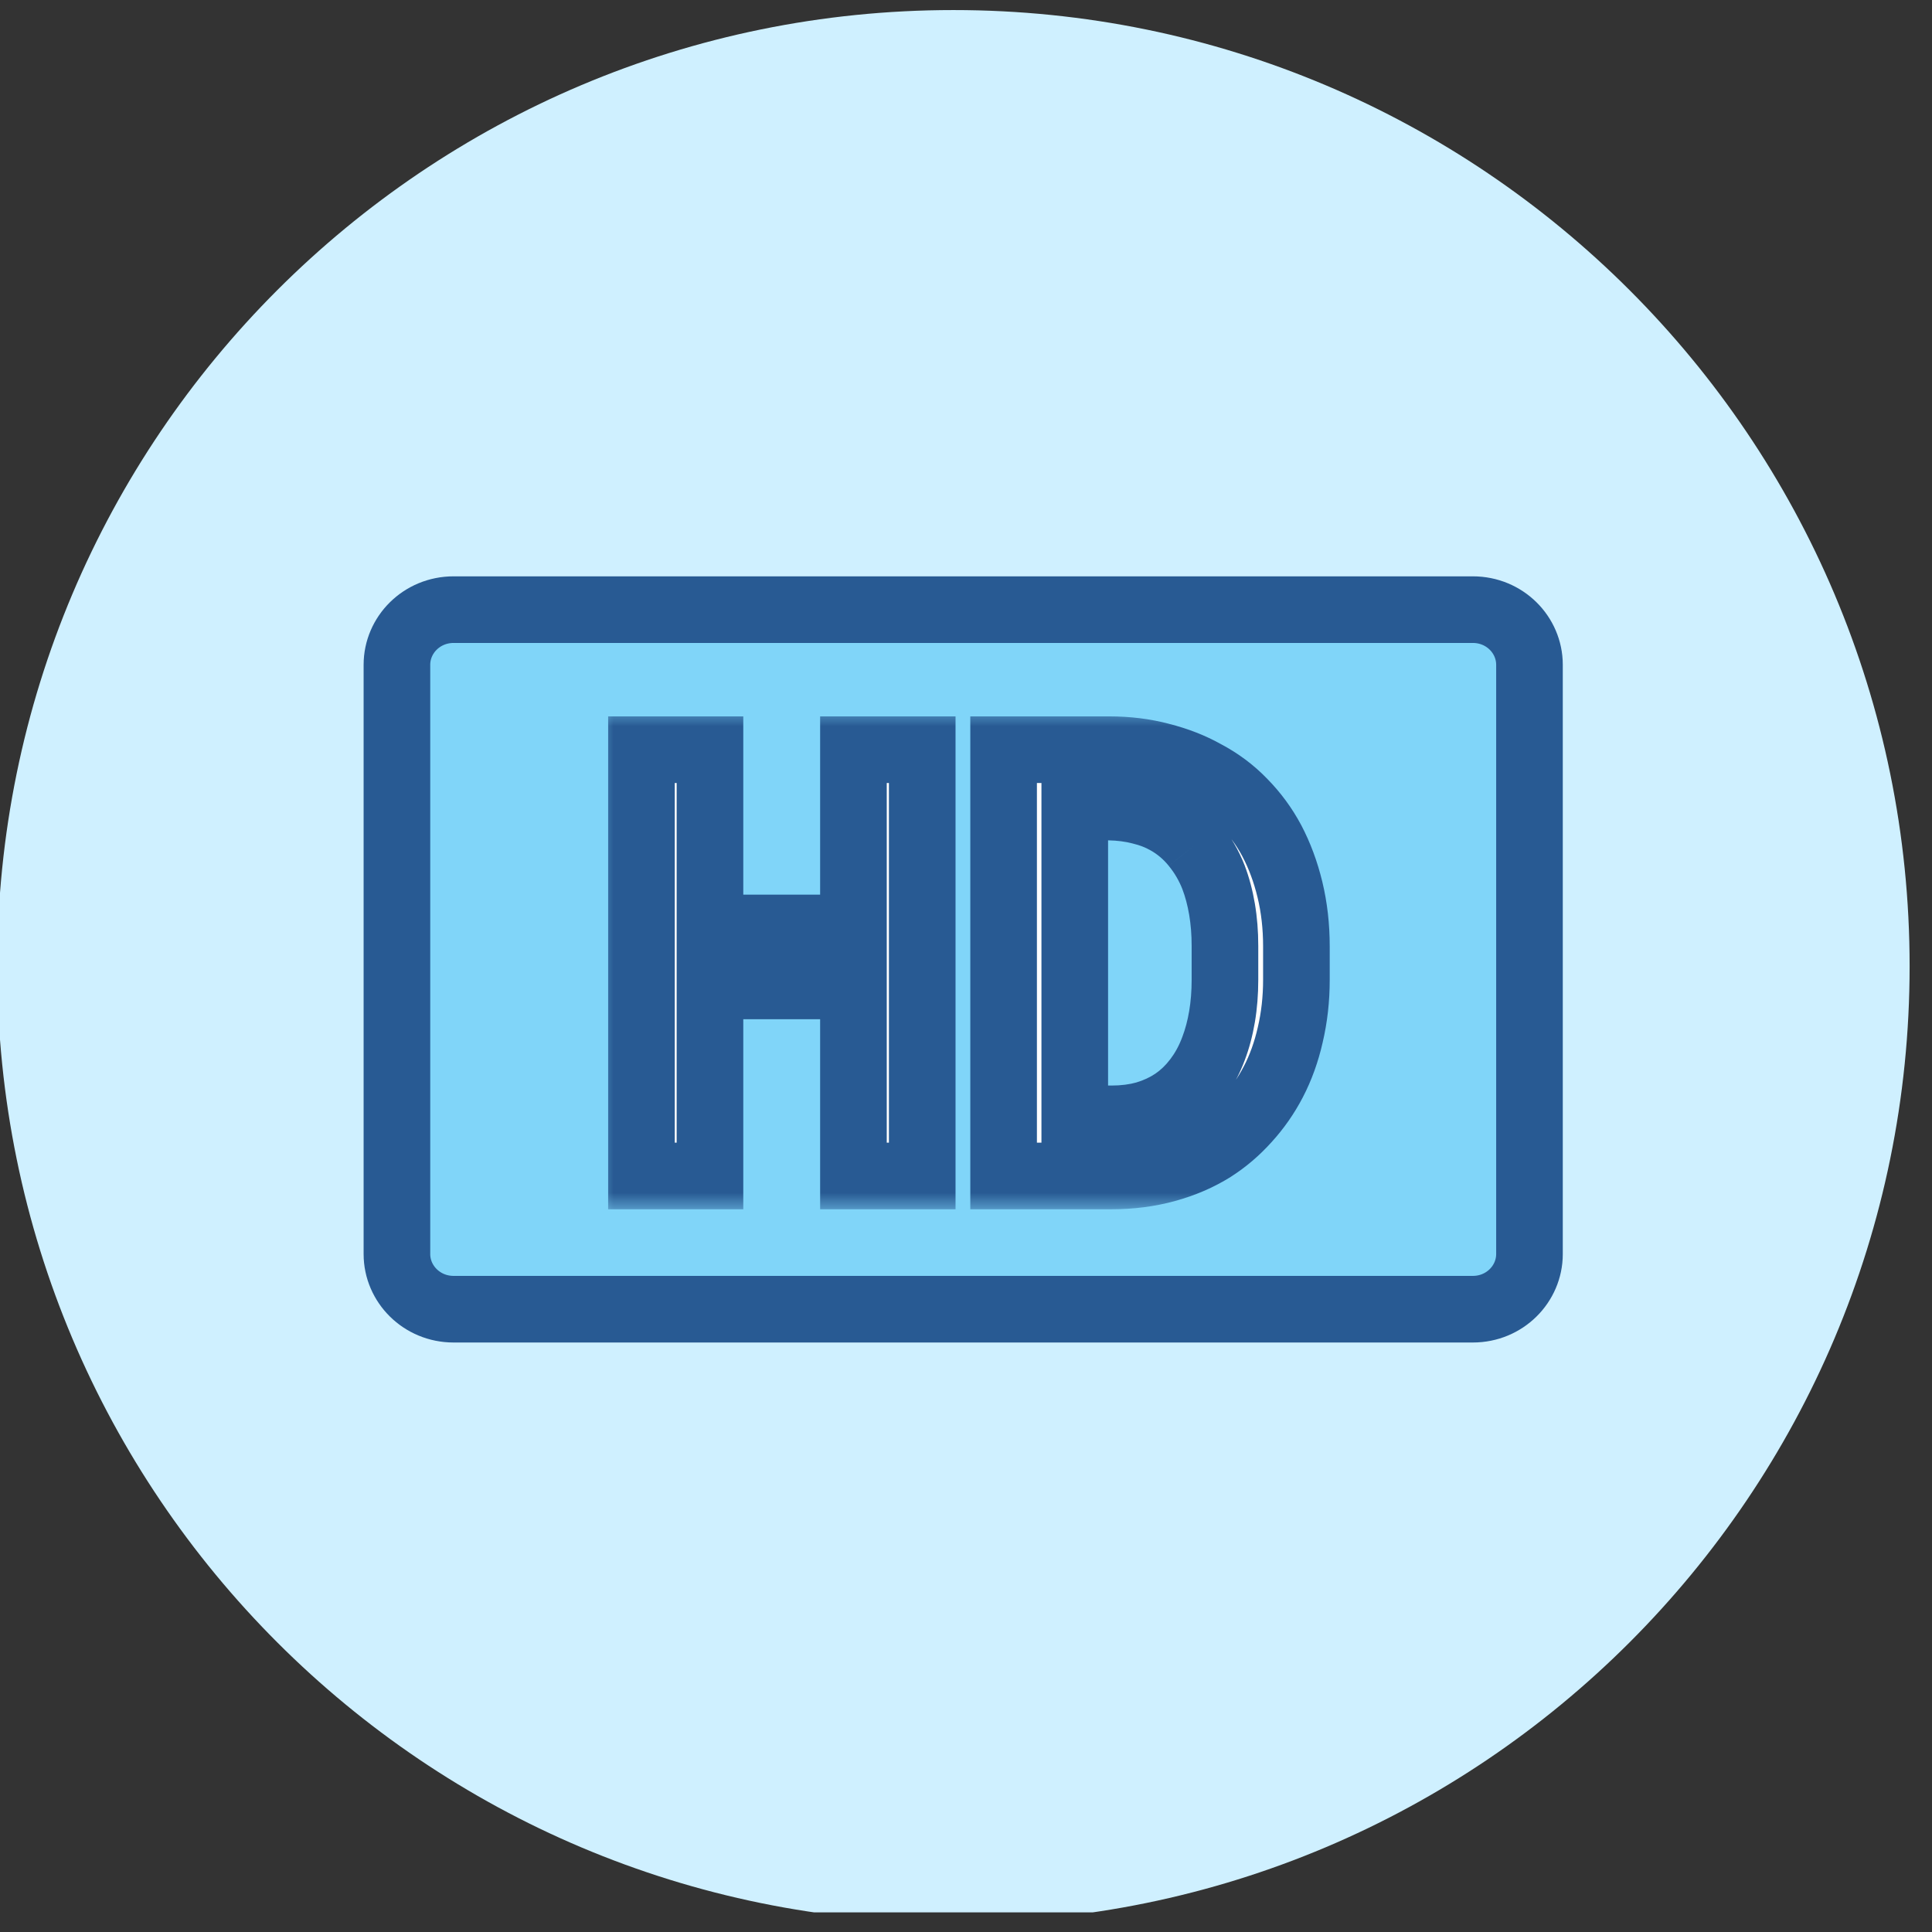 <svg width="58" height="58" viewBox="0 0 58 58" fill="none" xmlns="http://www.w3.org/2000/svg">
<rect x="0" y="0" width="58" height="58" fill="#333333" stroke="none"/>
<g clip-path="url(#clip0_38_52)">
<g clip-path="url(#clip1_38_52)">
<path d="M57.328 29.008C57.328 13.154 44.476 0.302 28.622 0.302C12.768 0.302 -0.083 13.154 -0.083 29.008C-0.083 44.862 12.768 57.714 28.622 57.714C44.476 57.714 57.328 44.862 57.328 29.008Z" fill="#CFF0FF"/>
<path d="M13.617 18.302H44.216C45.172 18.302 45.916 19.059 45.916 19.957V37.648C45.916 38.545 45.172 39.303 44.216 39.303H13.617C12.661 39.303 11.916 38.545 11.916 37.648V19.957C11.916 19.059 12.661 18.302 13.617 18.302Z" fill="#80D5F9" stroke="#285A93" stroke-width="2"/>
<mask id="path-3-outside-1_38_52" maskUnits="userSpaceOnUse" x="17.916" y="21.302" width="23" height="15" fill="black">
<rect fill="white" x="17.916" y="21.302" width="23" height="15"/>
<path d="M27.686 35.303H25.621V29.598H21.314V35.303H19.257V22.506H21.314V27.858H25.621V22.506H27.686V35.303ZM30.129 35.303V22.506H33.294C33.844 22.506 34.363 22.57 34.849 22.699C35.335 22.822 35.778 22.995 36.176 23.218C36.61 23.446 36.994 23.733 37.328 24.079C37.667 24.425 37.952 24.811 38.18 25.239C38.415 25.684 38.596 26.174 38.725 26.707C38.854 27.24 38.919 27.808 38.919 28.412V29.414C38.919 29.994 38.857 30.545 38.734 31.066C38.617 31.582 38.447 32.053 38.224 32.481C38.007 32.897 37.744 33.275 37.433 33.615C37.128 33.955 36.789 34.245 36.414 34.485C35.992 34.749 35.523 34.951 35.007 35.092C34.498 35.232 33.95 35.303 33.364 35.303H30.129ZM32.265 24.228V33.589H33.364C33.739 33.589 34.081 33.545 34.392 33.457C34.709 33.363 34.993 33.231 35.245 33.061C35.502 32.886 35.731 32.666 35.93 32.402C36.135 32.133 36.302 31.825 36.431 31.479C36.542 31.186 36.627 30.867 36.686 30.521C36.745 30.175 36.774 29.806 36.774 29.414V28.394C36.774 28.008 36.745 27.641 36.686 27.296C36.627 26.95 36.542 26.631 36.431 26.338C36.291 25.98 36.103 25.658 35.869 25.371C35.634 25.078 35.356 24.841 35.034 24.659C34.799 24.524 34.536 24.422 34.243 24.351C33.95 24.275 33.633 24.234 33.294 24.228H32.265Z"/>
</mask>
<path d="M27.686 35.303H25.621V29.598H21.314V35.303H19.257V22.506H21.314V27.858H25.621V22.506H27.686V35.303ZM30.129 35.303V22.506H33.294C33.844 22.506 34.363 22.57 34.849 22.699C35.335 22.822 35.778 22.995 36.176 23.218C36.61 23.446 36.994 23.733 37.328 24.079C37.667 24.425 37.952 24.811 38.18 25.239C38.415 25.684 38.596 26.174 38.725 26.707C38.854 27.24 38.919 27.808 38.919 28.412V29.414C38.919 29.994 38.857 30.545 38.734 31.066C38.617 31.582 38.447 32.053 38.224 32.481C38.007 32.897 37.744 33.275 37.433 33.615C37.128 33.955 36.789 34.245 36.414 34.485C35.992 34.749 35.523 34.951 35.007 35.092C34.498 35.232 33.95 35.303 33.364 35.303H30.129ZM32.265 24.228V33.589H33.364C33.739 33.589 34.081 33.545 34.392 33.457C34.709 33.363 34.993 33.231 35.245 33.061C35.502 32.886 35.731 32.666 35.93 32.402C36.135 32.133 36.302 31.825 36.431 31.479C36.542 31.186 36.627 30.867 36.686 30.521C36.745 30.175 36.774 29.806 36.774 29.414V28.394C36.774 28.008 36.745 27.641 36.686 27.296C36.627 26.95 36.542 26.631 36.431 26.338C36.291 25.98 36.103 25.658 35.869 25.371C35.634 25.078 35.356 24.841 35.034 24.659C34.799 24.524 34.536 24.422 34.243 24.351C33.95 24.275 33.633 24.234 33.294 24.228H32.265Z" fill="white"/>
<path d="M27.686 35.303V36.303H28.686V35.303H27.686ZM25.621 35.303H24.621V36.303H25.621V35.303ZM25.621 29.598H26.621V28.598H25.621V29.598ZM21.314 29.598V28.598H20.314V29.598H21.314ZM21.314 35.303V36.303H22.314V35.303H21.314ZM19.257 35.303H18.257V36.303H19.257V35.303ZM19.257 22.506V21.506H18.257V22.506H19.257ZM21.314 22.506H22.314V21.506H21.314V22.506ZM21.314 27.858H20.314V28.858H21.314V27.858ZM25.621 27.858V28.858H26.621V27.858H25.621ZM25.621 22.506V21.506H24.621V22.506H25.621ZM27.686 22.506H28.686V21.506H27.686V22.506ZM27.686 35.303V34.303H25.621V35.303V36.303H27.686V35.303ZM25.621 35.303H26.621V29.598H25.621H24.621V35.303H25.621ZM25.621 29.598V28.598H21.314V29.598V30.598H25.621V29.598ZM21.314 29.598H20.314V35.303H21.314H22.314V29.598H21.314ZM21.314 35.303V34.303H19.257V35.303V36.303H21.314V35.303ZM19.257 35.303H20.257V22.506H19.257H18.257V35.303H19.257ZM19.257 22.506V23.506H21.314V22.506V21.506H19.257V22.506ZM21.314 22.506H20.314V27.858H21.314H22.314V22.506H21.314ZM21.314 27.858V28.858H25.621V27.858V26.858H21.314V27.858ZM25.621 27.858H26.621V22.506H25.621H24.621V27.858H25.621ZM25.621 22.506V23.506H27.686V22.506V21.506H25.621V22.506ZM27.686 22.506H26.686V35.303H27.686H28.686V22.506H27.686ZM30.129 35.303H29.129V36.303H30.129V35.303ZM30.129 22.506V21.506H29.129V22.506H30.129ZM34.849 22.699L34.593 23.666L34.604 23.668L34.849 22.699ZM36.176 23.218L35.688 24.09L35.699 24.096L35.71 24.102L36.176 23.218ZM37.328 24.079L36.608 24.774L36.614 24.78L37.328 24.079ZM38.18 25.239L39.065 24.773L39.062 24.768L38.18 25.239ZM38.734 31.066L37.761 30.837L37.759 30.845L38.734 31.066ZM38.224 32.481L39.111 32.943L39.111 32.943L38.224 32.481ZM37.433 33.615L36.695 32.94L36.688 32.947L37.433 33.615ZM36.414 34.485L36.944 35.333L36.953 35.327L36.414 34.485ZM35.007 35.092L34.744 34.127L34.741 34.128L35.007 35.092ZM32.265 24.228V23.228H31.265V24.228H32.265ZM32.265 33.589H31.265V34.589H32.265V33.589ZM34.392 33.457L34.664 34.419L34.676 34.416L34.392 33.457ZM35.245 33.061L35.804 33.89L35.808 33.888L35.245 33.061ZM35.93 32.402L35.134 31.797L35.132 31.799L35.93 32.402ZM36.431 31.479L35.496 31.124L35.494 31.13L36.431 31.479ZM36.431 26.338L37.366 25.982L37.362 25.971L36.431 26.338ZM35.869 25.371L35.088 25.996L35.094 26.003L35.869 25.371ZM35.034 24.659L34.535 25.526L34.543 25.53L35.034 24.659ZM34.243 24.351L33.991 25.319L34 25.322L34.009 25.324L34.243 24.351ZM33.294 24.228L33.311 23.228L33.302 23.228H33.294V24.228ZM30.129 35.303H31.129V22.506H30.129H29.129V35.303H30.129ZM30.129 22.506V23.506H33.294V22.506V21.506H30.129V22.506ZM33.294 22.506V23.506C33.766 23.506 34.198 23.561 34.593 23.666L34.849 22.699L35.105 21.732C34.528 21.579 33.923 21.506 33.294 21.506V22.506ZM34.849 22.699L34.604 23.668C35.014 23.772 35.373 23.914 35.688 24.09L36.176 23.218L36.664 22.345C36.182 22.075 35.657 21.872 35.094 21.73L34.849 22.699ZM36.176 23.218L35.71 24.102C36.052 24.282 36.35 24.506 36.608 24.774L37.328 24.079L38.047 23.384C37.638 22.96 37.168 22.61 36.642 22.333L36.176 23.218ZM37.328 24.079L36.614 24.78C36.887 25.057 37.115 25.367 37.298 25.71L38.18 25.239L39.062 24.768C38.789 24.256 38.448 23.792 38.041 23.378L37.328 24.079ZM38.18 25.239L37.295 25.705C37.488 26.071 37.642 26.482 37.753 26.942L38.725 26.707L39.697 26.472C39.55 25.866 39.341 25.298 39.065 24.773L38.18 25.239ZM38.725 26.707L37.753 26.942C37.862 27.391 37.919 27.88 37.919 28.412H38.919H39.919C39.919 27.737 39.846 27.089 39.697 26.472L38.725 26.707ZM38.919 28.412H37.919V29.414H38.919H39.919V28.412H38.919ZM38.919 29.414H37.919C37.919 29.923 37.864 30.396 37.761 30.837L38.734 31.066L39.707 31.296C39.849 30.693 39.919 30.065 39.919 29.414H38.919ZM38.734 31.066L37.759 30.845C37.659 31.285 37.517 31.675 37.337 32.02L38.224 32.481L39.111 32.943C39.377 32.432 39.575 31.879 39.709 31.288L38.734 31.066ZM38.224 32.481L37.337 32.019C37.16 32.36 36.946 32.666 36.695 32.94L37.433 33.615L38.171 34.29C38.541 33.884 38.855 33.435 39.111 32.943L38.224 32.481ZM37.433 33.615L36.688 32.947C36.443 33.222 36.171 33.453 35.874 33.643L36.414 34.485L36.953 35.327C37.406 35.037 37.814 34.688 38.178 34.282L37.433 33.615ZM36.414 34.485L35.884 33.637C35.55 33.845 35.173 34.01 34.744 34.127L35.007 35.092L35.27 36.056C35.873 35.892 36.433 35.652 36.944 35.333L36.414 34.485ZM35.007 35.092L34.741 34.128C34.327 34.242 33.869 34.303 33.364 34.303V35.303V36.303C34.03 36.303 34.668 36.222 35.273 36.056L35.007 35.092ZM33.364 35.303V34.303H30.129V35.303V36.303H33.364V35.303ZM32.265 24.228H31.265V33.589H32.265H33.265V24.228H32.265ZM32.265 33.589V34.589H33.364V33.589V32.589H32.265V33.589ZM33.364 33.589V34.589C33.816 34.589 34.252 34.536 34.664 34.419L34.392 33.457L34.12 32.495C33.911 32.554 33.661 32.589 33.364 32.589V33.589ZM34.392 33.457L34.676 34.416C35.082 34.295 35.46 34.122 35.804 33.89L35.245 33.061L34.685 32.232C34.525 32.34 34.335 32.431 34.108 32.498L34.392 33.457ZM35.245 33.061L35.808 33.888C36.161 33.647 36.467 33.35 36.728 33.005L35.93 32.402L35.132 31.799C34.995 31.981 34.844 32.124 34.681 32.235L35.245 33.061ZM35.93 32.402L36.726 33.008C36.995 32.654 37.208 32.258 37.368 31.829L36.431 31.479L35.494 31.13C35.397 31.392 35.275 31.612 35.134 31.797L35.93 32.402ZM36.431 31.479L37.366 31.834C37.503 31.474 37.604 31.091 37.672 30.688L36.686 30.521L35.7 30.354C35.651 30.643 35.582 30.899 35.496 31.124L36.431 31.479ZM36.686 30.521L37.672 30.688C37.741 30.281 37.774 29.856 37.774 29.414H36.774H35.774C35.774 29.757 35.748 30.07 35.7 30.354L36.686 30.521ZM36.774 29.414H37.774V28.394H36.774H35.774V29.414H36.774ZM36.774 28.394H37.774C37.774 27.957 37.741 27.535 37.672 27.128L36.686 27.296L35.7 27.463C35.748 27.748 35.774 28.058 35.774 28.394H36.774ZM36.686 27.296L37.672 27.128C37.604 26.726 37.503 26.343 37.366 25.982L36.431 26.338L35.496 26.693C35.582 26.918 35.651 27.174 35.7 27.463L36.686 27.296ZM36.431 26.338L37.362 25.971C37.185 25.521 36.946 25.109 36.643 24.738L35.869 25.371L35.094 26.003C35.261 26.207 35.397 26.439 35.501 26.704L36.431 26.338ZM35.869 25.371L36.65 24.746C36.336 24.355 35.96 24.033 35.525 23.788L35.034 24.659L34.543 25.53C34.752 25.648 34.932 25.801 35.088 25.995L35.869 25.371ZM35.034 24.659L35.532 23.792C35.206 23.605 34.852 23.469 34.476 23.379L34.243 24.351L34.009 25.324C34.22 25.374 34.393 25.444 34.535 25.526L35.034 24.659ZM34.243 24.351L34.494 23.384C34.116 23.285 33.72 23.235 33.311 23.228L33.294 24.228L33.276 25.228C33.547 25.233 33.783 25.265 33.991 25.319L34.243 24.351ZM33.294 24.228V23.228H32.265V24.228V25.228H33.294V24.228Z" fill="#285A93" mask="url(#path-3-outside-1_38_52)"/>
</g>
</g>
<defs>
<clipPath id="clip0_38_52">
<rect width="57.411" height="57.411" fill="white"/>
</clipPath>
<clipPath id="clip1_38_52">
<rect width="57.411" height="57.411" fill="white"/>
</clipPath>
</defs>
</svg>
